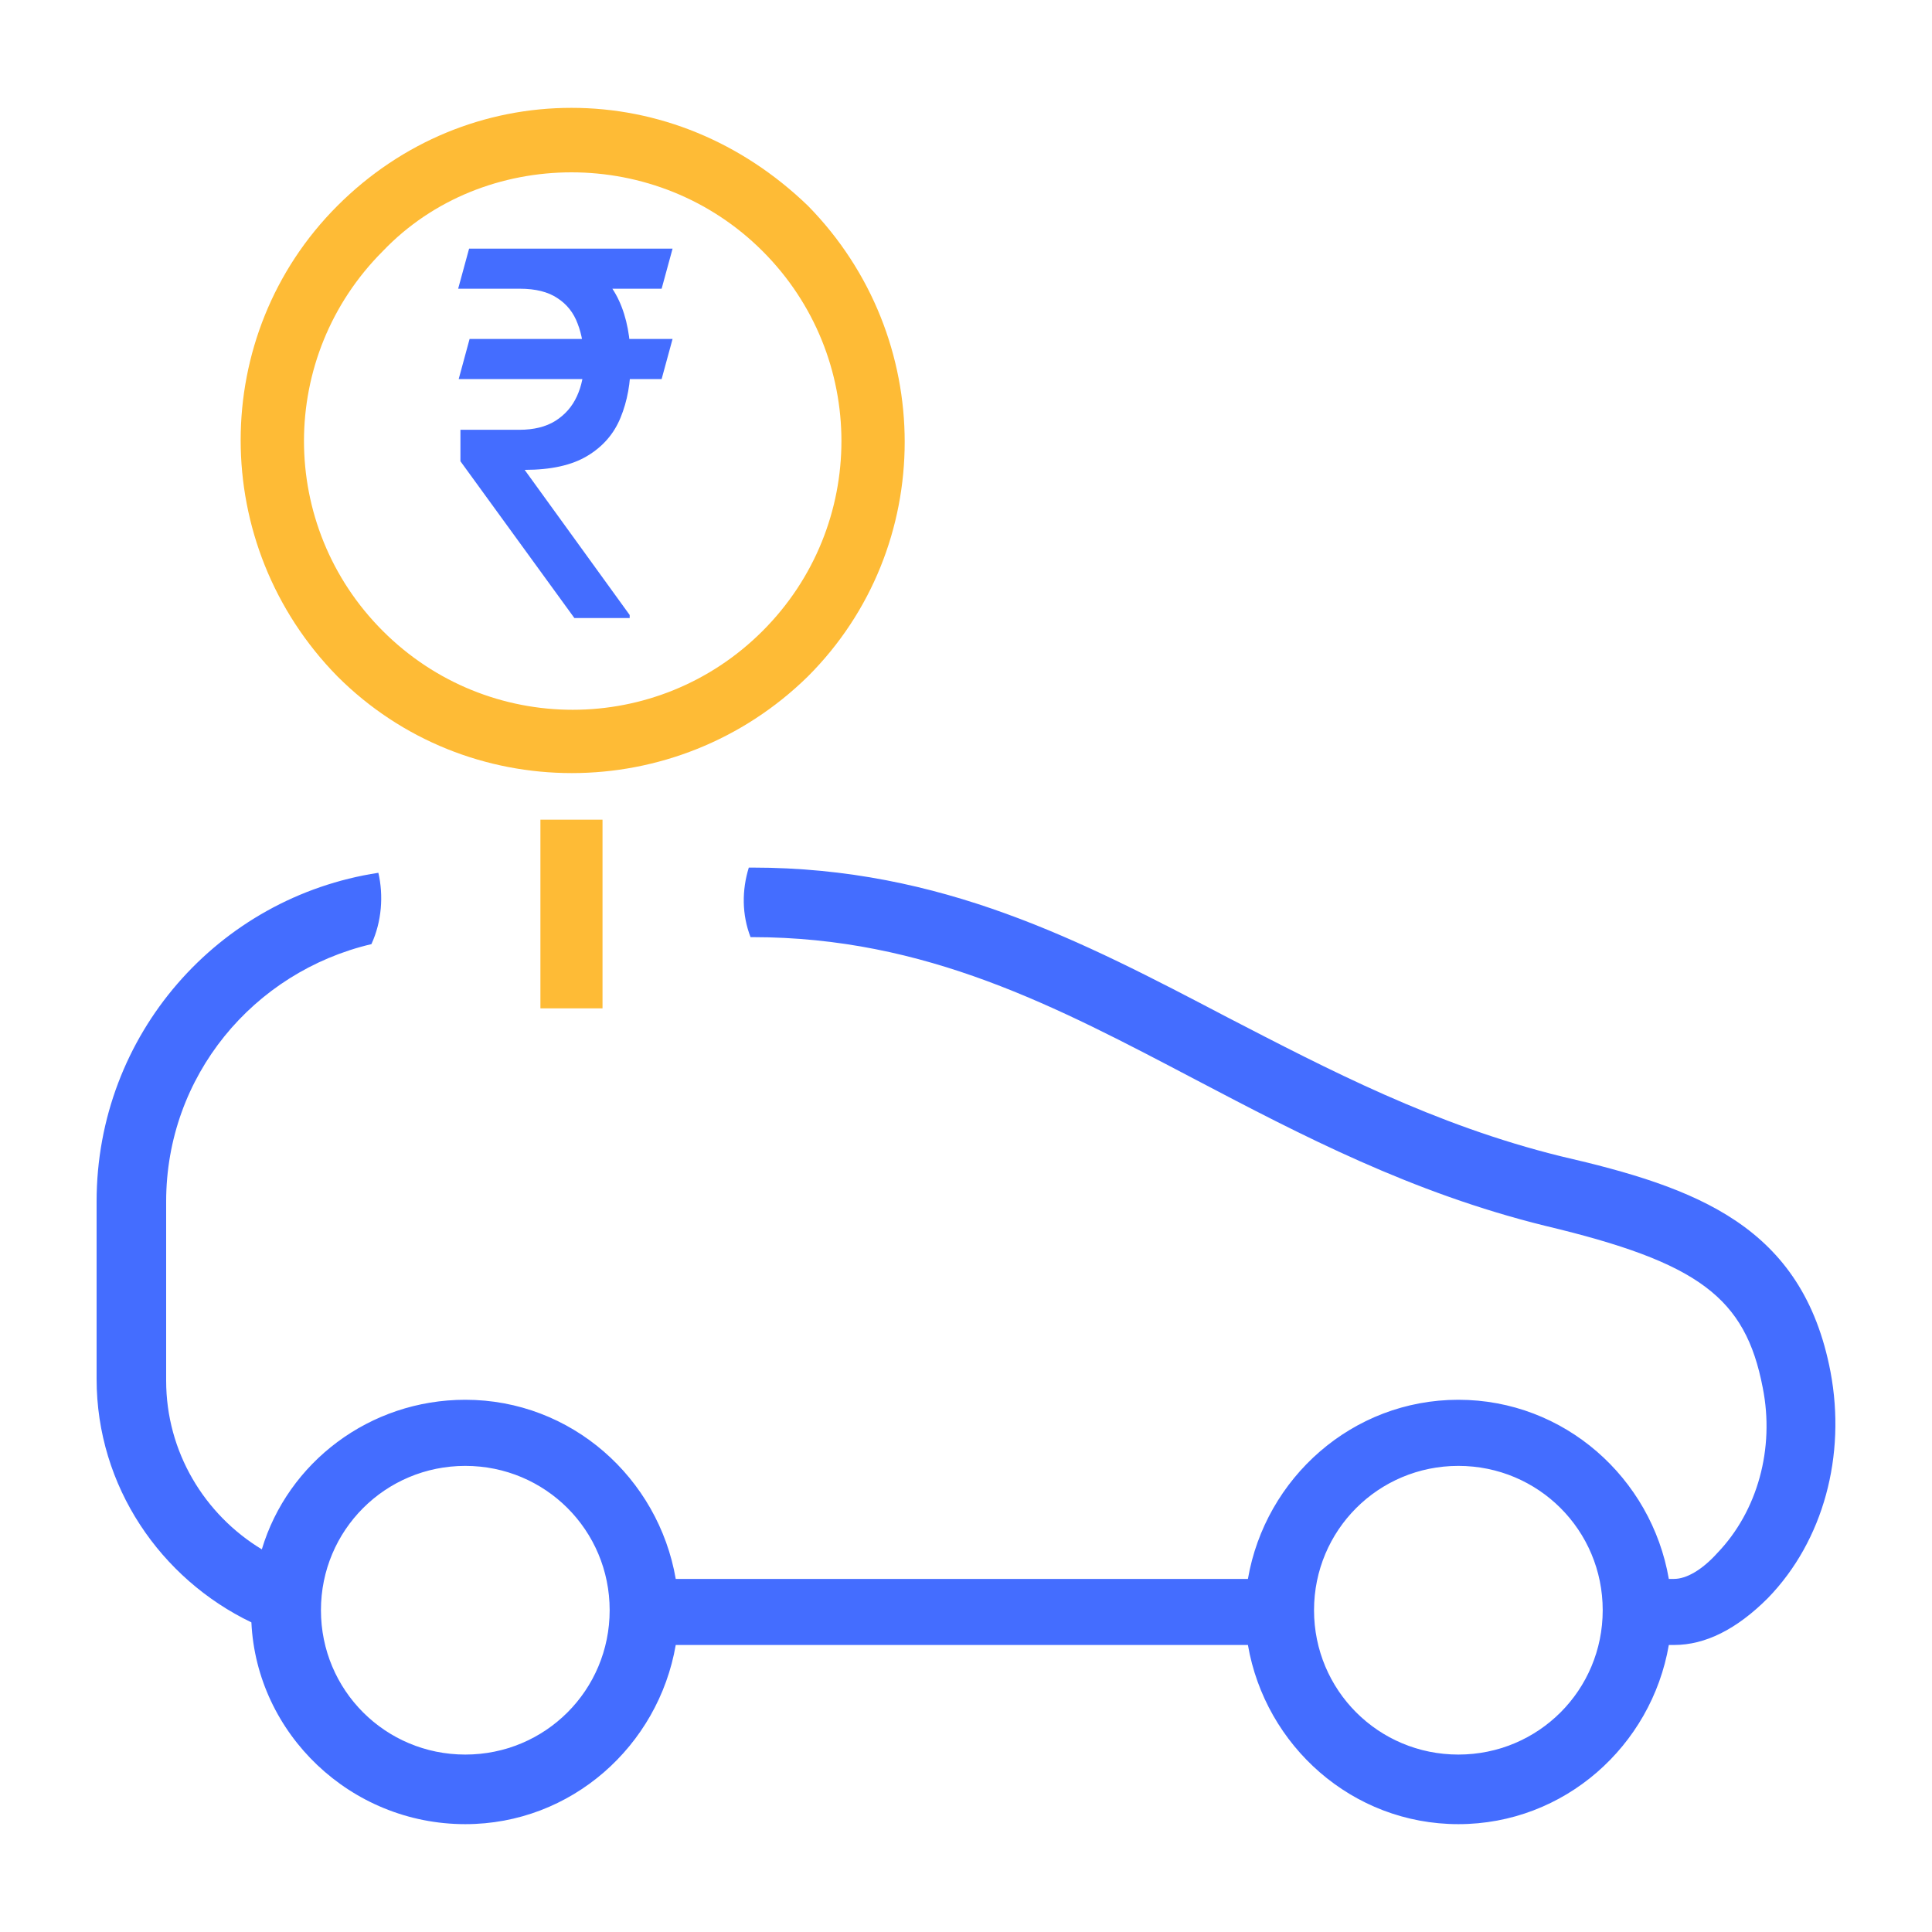 <svg width="50" height="50" viewBox="0 0 50 50" fill="none" xmlns="http://www.w3.org/2000/svg">
<path d="M47.374 35.506C46.654 31.725 43.909 30.735 40.398 29.925C37.112 29.115 34.367 27.674 31.756 26.324C27.975 24.343 24.375 22.453 19.469 22.453H19.379C19.198 23.038 19.198 23.668 19.424 24.253H19.469C23.97 24.253 27.345 26.054 30.946 27.944C33.692 29.385 36.527 30.87 39.993 31.725C43.954 32.67 45.169 33.571 45.619 35.911C45.934 37.486 45.484 39.107 44.449 40.187C44.044 40.637 43.639 40.862 43.324 40.862H43.189C42.739 38.252 40.488 36.226 37.742 36.226C34.997 36.226 32.746 38.252 32.296 40.862H17.488C17.038 38.252 14.788 36.226 12.042 36.226C9.566 36.226 7.451 37.846 6.776 40.097C5.291 39.197 4.3 37.576 4.3 35.731V31.095C4.3 27.854 6.551 25.154 9.612 24.434C9.882 23.848 9.927 23.173 9.792 22.588C5.651 23.218 2.5 26.774 2.5 31.095V35.686C2.5 38.477 4.165 40.862 6.506 41.987C6.641 44.868 9.071 47.209 12.042 47.209C14.788 47.209 17.038 45.183 17.488 42.572H32.296C32.746 45.183 34.997 47.209 37.742 47.209C40.488 47.209 42.739 45.183 43.189 42.572H43.324C44.134 42.572 44.944 42.167 45.754 41.357C47.194 39.872 47.78 37.666 47.374 35.506ZM12.042 45.408C9.972 45.408 8.306 43.743 8.306 41.672C8.306 39.602 9.972 37.937 12.042 37.937C14.113 37.937 15.778 39.602 15.778 41.672C15.778 43.743 14.113 45.408 12.042 45.408ZM37.742 45.408C35.672 45.408 34.007 43.743 34.007 41.672C34.007 39.602 35.672 37.937 37.742 37.937C39.813 37.937 41.478 39.602 41.478 41.672C41.478 43.743 39.813 45.408 37.742 45.408Z" fill="#446DFF"/>
<path d="M14.79 2.791C12.565 2.791 10.401 3.656 8.732 5.326C5.394 8.664 5.394 14.104 8.732 17.504C12.07 20.842 17.51 20.842 20.91 17.504C24.248 14.165 24.248 8.726 20.91 5.326C19.179 3.656 17.016 2.791 14.79 2.791ZM14.79 4.46C16.583 4.46 18.376 5.14 19.736 6.5C22.456 9.22 22.456 13.609 19.736 16.329C17.016 19.049 12.627 19.049 9.907 16.329C7.187 13.609 7.187 9.22 9.907 6.5C11.205 5.14 12.998 4.46 14.79 4.46Z" fill="#FEBB36"/>
<path fill-rule="evenodd" clip-rule="evenodd" d="M13.986 21.213V26.096H15.593V21.213H13.986Z" fill="#FEBB36"/>
<path d="M17.406 8.772L17.123 9.81H11.871L12.153 8.772H17.406ZM14.865 15.995L11.916 11.937V11.123H13.44C13.816 11.123 14.127 11.046 14.372 10.893C14.622 10.735 14.808 10.523 14.93 10.256C15.053 9.989 15.114 9.689 15.114 9.357C15.114 8.984 15.059 8.658 14.95 8.378C14.845 8.094 14.67 7.873 14.425 7.715C14.184 7.553 13.86 7.472 13.453 7.472H11.857L12.14 6.435H13.453C14.118 6.435 14.661 6.551 15.081 6.783C15.506 7.01 15.819 7.343 16.02 7.781C16.222 8.218 16.322 8.748 16.322 9.37C16.322 9.904 16.235 10.383 16.06 10.808C15.889 11.228 15.602 11.558 15.2 11.799C14.801 12.04 14.261 12.16 13.578 12.16L16.296 15.916V15.995H14.865ZM17.406 6.435L17.123 7.472H13.053L13.335 6.435H17.406Z" fill="#446DFF"/>
</svg>

